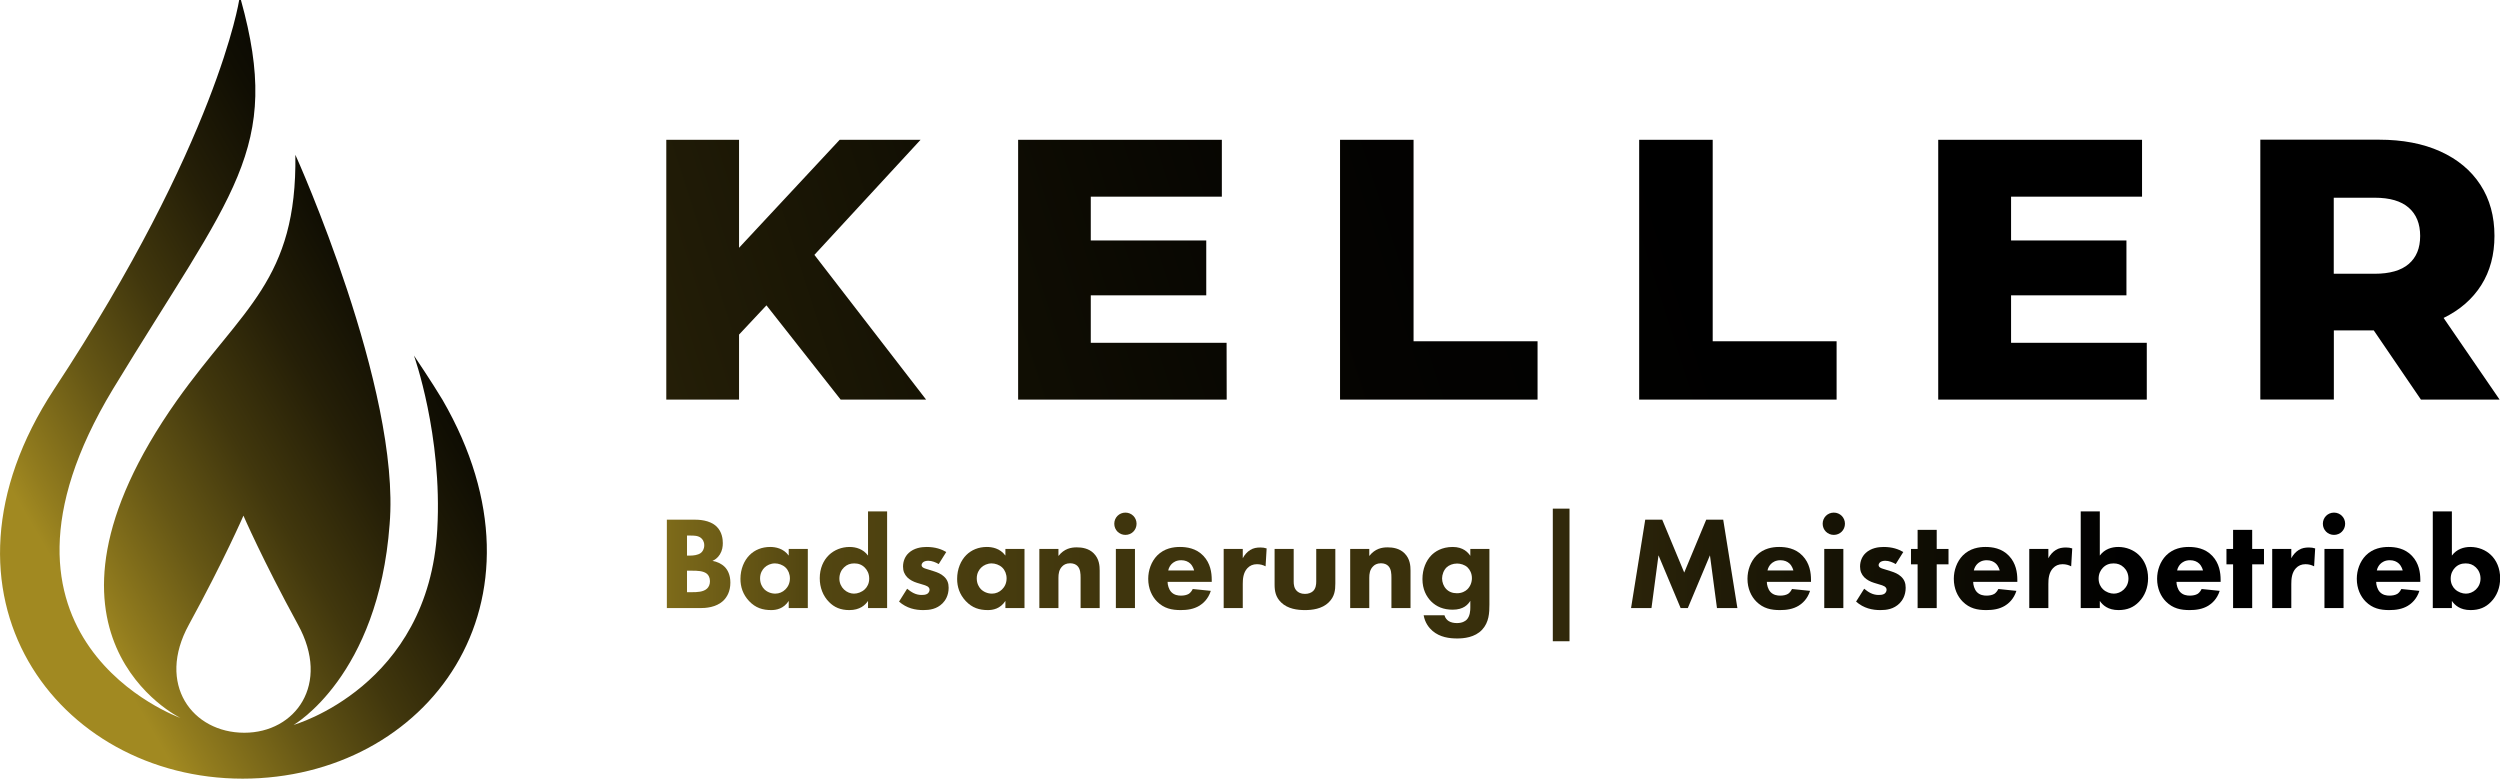 <?xml version="1.0" encoding="UTF-8" standalone="no"?><!DOCTYPE svg PUBLIC "-//W3C//DTD SVG 1.1//EN" "http://www.w3.org/Graphics/SVG/1.1/DTD/svg11.dtd"><svg width="100%" height="100%" viewBox="0 0 10753 3349" version="1.1" xmlns="http://www.w3.org/2000/svg" xmlns:xlink="http://www.w3.org/1999/xlink" xml:space="preserve" xmlns:serif="http://www.serif.com/" style="fill-rule:evenodd;clip-rule:evenodd;stroke-linejoin:round;stroke-miterlimit:2;"><g id="Ebene_2_00000139277874749060567870000008383307802683964332_"><g id="Ebene_1-2"><path d="M3296.67,1313.33l319.166,405.417l367.5,0l-480.416,-622.5l456.666,-495l-347.916,0l-432.917,464.583l0,-464.583l-312.917,0l0,1117.5l312.917,0l0,-279.583l117.917,-125.834Zm1979.17,161.25l-584.166,0l-0,-204.166l496.666,-0l0,-236.25l-496.666,-0l-0,-188.334l563.75,0l-0,-244.583l-876.25,0l-0,1117.5l897.083,0l-0.417,-244.167Zm487.917,-873.333l0,1117.5l849.583,0l0,-250.833l-533.333,-0l0,-866.667l-316.25,0Zm1286.67,0l-0,1117.5l849.166,0l0,-250.833l-532.916,-0l-0,-866.667l-316.25,0Zm2183.33,873.333l-583.75,0l0,-204.166l496.25,-0l0,-236.25l-496.25,-0l0,-188.334l563.333,0l0,-244.583l-876.666,0l-0,1117.5l897.083,0l-0,-244.167Zm976.667,-52.916l202.5,297.083l338.333,0l-240.833,-351.25c70,-34.167 124.166,-81.25 162.083,-141.25c37.917,-60 56.667,-130.833 56.667,-211.667c-0,-84.166 -20,-157.5 -60.417,-219.583c-40.417,-62.083 -97.917,-110 -172.5,-143.75c-74.583,-33.75 -162.5,-50.417 -263.333,-50.417l-510.834,0l0,1117.5l316.25,0l0,-297.083l172.084,0l-0,0.417Zm150,-528.334c32.916,28.75 49.166,69.167 49.166,121.667c0,52.5 -16.25,92.083 -49.166,120.417c-32.917,28.333 -82.084,42.083 -146.667,42.083l-175.833,0l-0,-327.083l175.833,-0c65,-0 113.75,14.166 146.667,42.916" style="fill:url(#_Linear1);fill-rule:nonzero;"/><path d="M1902.92,1719.17c-44.584,-74.584 -122.5,-190 -122.5,-190c-0,-0 122.916,342.5 100.416,747.916c-37.083,677.084 -617.916,840.834 -617.916,840.834c-0,-0 364.583,-208.334 412.916,-863.334c48.334,-580.416 -401.666,-1581.25 -405.416,-1588.75c7.5,539.584 -227.084,658.75 -509.584,1056.67c-714.166,1012.08 15,1365.42 15,1365.42c0,-0 -941.25,-335 -290.416,-1413.75c517.083,-851.667 729.166,-1030.42 550.833,-1674.17l-7.5,-0c0,-0 -92.917,606.667 -796.25,1674.58c-580.417,885.417 15,1674.58 811.25,1674.58c792.5,-0.417 1365.42,-755.834 859.167,-1630Zm-852.084,1432.5c-223.333,-0 -379.583,-208.334 -238.333,-465c152.5,-279.167 234.583,-468.75 234.583,-468.75c0,-0 82.084,189.583 234.584,468.75c141.25,256.666 -11.25,465 -230.834,465" style="fill:url(#_Linear2);fill-rule:nonzero;"/><path d="M2868.27,2235.09l-0,380.44l143.164,-0c23.385,-0 69.015,-2.282 100.385,-32.512c14.83,-14.829 29.66,-38.785 29.66,-77c-0,-33.652 -11.978,-55.326 -24.526,-67.875c-13.689,-13.689 -34.223,-22.815 -52.475,-25.666c9.126,-3.993 22.245,-11.978 31.941,-27.949c10.267,-16.541 12.549,-33.652 12.549,-48.481c-0,-16.541 -2.852,-48.482 -27.378,-71.868c-29.66,-27.948 -76.43,-29.089 -96.964,-29.089l-116.356,0Zm86.697,68.445l13.689,0c15.97,0 33.081,0 45.63,9.697c6.844,5.133 14.829,15.4 14.829,31.941c0,16.54 -7.415,27.948 -15.4,33.652c-12.548,9.126 -32.511,10.837 -44.489,10.837l-14.259,-0l-0,-86.127Zm-0,151.149l23.955,0c17.682,0 47.341,0 62.741,14.26c5.704,5.133 11.978,15.4 11.978,30.8c0,13.689 -4.563,24.526 -12.548,31.941c-15.97,14.829 -42.778,15.4 -65.022,15.4l-21.104,-0l-0,-92.401Z" style="fill:url(#_Linear3);fill-rule:nonzero;"/><path d="M3392.44,2389.66c-23.385,-31.941 -58.178,-37.075 -79.852,-37.075c-35.363,0 -66.163,12.549 -88.408,34.793c-23.385,23.386 -39.356,59.889 -39.356,102.667c0,33.653 10.267,66.734 37.075,95.253c27.948,29.659 58.748,38.785 95.252,38.785c21.104,0 53.045,-5.133 75.289,-39.356l0,30.801l82.134,-0l0,-254.387l-82.134,-0l0,28.519Zm-59.319,33.652c14.83,-0 33.082,5.703 45.63,17.681c11.978,11.408 18.823,28.519 18.823,46.771c-0,21.674 -9.126,37.645 -19.963,47.911c-10.837,10.837 -26.238,17.682 -42.778,17.682c-19.393,-0 -37.075,-7.985 -48.482,-19.963c-7.415,-7.985 -17.111,-22.815 -17.111,-45.63c-0,-22.815 10.266,-37.645 18.822,-46.2c10.837,-10.837 27.378,-18.252 45.059,-18.252Z" style="fill:url(#_Linear4);fill-rule:nonzero;"/><path d="M3815.66,2199.72l-82.134,0l-0,189.935c-20.534,-27.949 -51.334,-37.075 -79.282,-37.075c-34.793,0 -66.163,13.119 -88.408,34.223c-24.526,23.385 -39.926,58.178 -39.926,100.386c-0,39.355 13.689,75.859 39.926,102.096c22.245,22.815 49.622,34.793 87.267,34.793c45.06,0 67.875,-21.104 80.423,-39.356l-0,30.801l82.134,-0l-0,-415.803Zm-141.453,223.587c17.682,-0 33.082,5.133 46.2,18.822c9.697,10.267 18.252,25.097 18.252,46.771c0,21.104 -9.126,36.504 -18.822,45.63c-13.119,12.548 -31.371,18.822 -46.771,18.822c-14.259,-0 -30.23,-5.704 -42.778,-17.682c-11.978,-11.407 -19.963,-27.948 -19.963,-46.77c0,-20.534 7.985,-37.075 19.963,-48.482c13.119,-12.548 27.378,-17.111 43.919,-17.111Z" style="fill:url(#_Linear5);fill-rule:nonzero;"/><path d="M4070.05,2374.26c-20.533,-11.978 -46.77,-21.675 -84.415,-21.675c-23.385,0 -54.186,4.563 -77,25.667c-14.83,13.689 -24.527,34.223 -24.527,58.749c0,19.392 6.275,33.652 18.252,46.2c10.838,10.837 26.238,18.822 41.067,23.385l20.534,6.274c11.978,3.423 19.392,5.704 25.096,9.126c7.415,4.563 9.126,10.267 9.126,14.83c0,6.274 -3.422,12.548 -8.555,16.541c-7.415,5.704 -20.534,5.704 -25.667,5.704c-10.837,-0 -22.815,-2.282 -34.223,-7.986c-8.555,-3.992 -19.963,-11.977 -27.948,-18.822l-34.793,55.326c33.082,29.089 70.156,36.504 104.379,36.504c26.807,0 57.607,-3.992 82.704,-29.089c11.407,-11.407 26.237,-33.081 26.237,-66.734c0,-19.392 -5.133,-34.792 -19.963,-48.481c-13.119,-11.978 -27.948,-17.682 -42.208,-22.245l-21.674,-6.844c-10.267,-3.423 -18.822,-5.134 -24.526,-8.556c-3.993,-2.281 -7.985,-5.704 -7.985,-11.407c-0,-3.993 2.281,-8.556 5.133,-11.408c5.134,-5.133 14.83,-7.415 23.385,-7.415c15.971,0 32.512,6.845 45.06,14.26l32.511,-51.904Z" style="fill:url(#_Linear6);fill-rule:nonzero;"/><path d="M4324.43,2389.66c-23.385,-31.941 -58.178,-37.075 -79.852,-37.075c-35.364,0 -66.164,12.549 -88.408,34.793c-23.386,23.386 -39.356,59.889 -39.356,102.667c-0,33.653 10.267,66.734 37.074,95.253c27.949,29.659 58.749,38.785 95.253,38.785c21.103,0 53.044,-5.133 75.289,-39.356l-0,30.801l82.134,-0l-0,-254.387l-82.134,-0l-0,28.519Zm-59.319,33.652c14.83,-0 33.082,5.703 45.63,17.681c11.978,11.408 18.822,28.519 18.822,46.771c0,21.674 -9.126,37.645 -19.963,47.911c-10.837,10.837 -26.237,17.682 -42.778,17.682c-19.392,-0 -37.074,-7.985 -48.482,-19.963c-7.414,-7.985 -17.111,-22.815 -17.111,-45.63c0,-22.815 10.267,-37.645 18.823,-46.2c10.837,-10.837 27.378,-18.252 45.059,-18.252Z" style="fill:url(#_Linear7);fill-rule:nonzero;"/><path d="M4470.45,2615.53l82.133,-0l0,-130.616c0,-16.541 2.282,-34.793 15.971,-48.482c6.274,-6.844 17.111,-13.689 34.222,-13.689c14.83,0 25.097,5.134 31.371,11.408c13.119,13.118 13.689,34.222 13.689,50.763l-0,130.616l82.134,-0l-0,-160.846c-0,-20.533 -1.711,-50.763 -25.667,-74.719c-21.674,-21.674 -50.763,-25.666 -73.008,-25.666c-23.956,-0 -53.615,5.133 -78.712,37.074l0,-30.23l-82.133,-0l-0,254.387Z" style="fill:url(#_Linear8);fill-rule:nonzero;"/><path d="M4799.56,2361.14l0,254.387l82.134,-0l0,-254.387l-82.134,-0Zm-6.844,-108.371c-0,26.808 21.104,47.911 47.911,47.911c26.808,0 47.912,-21.103 47.912,-47.911c-0,-26.808 -21.104,-47.911 -47.912,-47.911c-26.807,-0 -47.911,21.103 -47.911,47.911Z" style="fill:url(#_Linear9);fill-rule:nonzero;"/><path d="M5024.85,2453.54c2.281,-11.408 7.985,-20.534 14.259,-27.378c7.985,-7.986 20.534,-16.541 41.638,-16.541c16.54,-0 29.659,5.703 38.785,14.259c11.978,11.408 15.97,27.378 16.541,29.66l-111.223,-0Zm187.082,40.496c0,-31.37 -5.703,-71.297 -35.933,-103.238c-31.371,-33.081 -72.438,-38.215 -100.956,-38.215c-28.519,0 -66.734,5.704 -97.534,36.504c-25.667,26.237 -38.786,63.882 -38.786,100.386c0,42.208 15.971,75.86 38.216,98.104c29.659,29.66 63.311,36.504 101.526,36.504c28.519,0 55.897,-3.992 80.423,-18.822c14.829,-9.126 37.644,-27.948 49.052,-63.882l-77.571,-7.985c-6.844,14.259 -16.541,20.533 -17.682,21.104c-8.555,5.133 -21.103,7.415 -33.081,7.415c-12.548,-0 -29.66,-2.282 -42.208,-15.971c-10.267,-11.407 -15.4,-29.659 -15.4,-43.348l189.934,-0l0,-8.556Z" style="fill:url(#_Linear10);fill-rule:nonzero;"/><path d="M5263.27,2615.53l82.134,-0l-0,-103.238c-0,-21.674 1.711,-49.052 19.963,-68.445c10.267,-10.837 23.385,-17.111 41.067,-17.111c14.259,-0 26.237,3.422 37.074,9.126l4.563,-77.001c-9.126,-2.851 -16.541,-3.992 -26.807,-3.992c-15.971,-0 -30.23,2.281 -43.919,10.837c-13.119,7.985 -24.526,21.104 -31.941,35.363l-0,-39.926l-82.134,-0l0,254.387Z" style="fill:url(#_Linear11);fill-rule:nonzero;"/><path d="M5482.29,2361.14l-0,153.431c-0,27.948 4.563,53.615 27.948,76.43c29.089,28.518 71.297,33.081 102.667,33.081c30.23,0 73.008,-4.563 102.097,-33.081c25.667,-25.097 28.519,-52.475 28.519,-81.564l-0,-148.297l-82.134,-0l-0,140.312c-0,12.548 -1.711,29.659 -13.689,41.067c-7.415,6.844 -19.393,11.978 -34.793,11.978c-18.252,-0 -28.518,-6.845 -34.222,-11.978c-13.119,-11.978 -14.26,-29.66 -14.26,-41.067l0,-140.312l-82.133,-0Z" style="fill:url(#_Linear12);fill-rule:nonzero;"/><path d="M5807.41,2615.53l82.133,-0l0,-130.616c0,-16.541 2.282,-34.793 15.971,-48.482c6.274,-6.844 17.111,-13.689 34.222,-13.689c14.83,0 25.097,5.134 31.371,11.408c13.119,13.118 13.689,34.222 13.689,50.763l-0,130.616l82.134,-0l-0,-160.846c-0,-20.533 -1.711,-50.763 -25.667,-74.719c-21.674,-21.674 -50.763,-25.666 -73.008,-25.666c-23.956,-0 -53.615,5.133 -78.712,37.074l0,-30.23l-82.133,-0l-0,254.387Z" style="fill:url(#_Linear13);fill-rule:nonzero;"/><path d="M6324.16,2390.8c-9.126,-13.689 -29.659,-38.215 -75.859,-38.215c-47.341,0 -77.001,20.534 -92.401,36.504c-21.674,22.245 -37.645,58.178 -37.645,101.527c0,43.919 16.541,74.719 37.075,95.823c23.385,23.385 53.615,35.933 92.971,35.933c46.77,0 66.163,-22.244 75.859,-38.215l0,29.089c0,10.837 -0.57,37.645 -16.541,53.045c-5.703,5.133 -17.681,13.689 -41.067,13.689c-11.977,-0 -25.666,-2.282 -35.363,-8.556c-6.844,-4.563 -14.829,-11.978 -18.252,-25.096l-89.548,-0c5.703,31.941 22.244,53.615 38.215,67.304c31.941,27.378 72.437,32.511 106.089,32.511c27.949,0 75.86,-3.992 107.231,-37.644c29.659,-31.941 31.37,-72.438 31.37,-108.371l0,-238.987l-82.134,-0l0,29.659Zm-57.037,33.082c14.83,0 32.511,5.133 44.489,15.971c10.837,10.266 19.393,26.807 19.393,46.77c-0,18.823 -7.415,36.504 -19.963,48.482c-8.556,7.985 -22.815,16.541 -44.49,16.541c-19.392,-0 -34.792,-6.274 -46.2,-18.252c-11.407,-11.978 -17.681,-29.089 -17.681,-45.63c-0,-15.4 6.844,-35.363 19.392,-47.341c10.267,-9.696 26.808,-16.541 45.06,-16.541Z" style="fill:url(#_Linear14);fill-rule:nonzero;"/><rect x="6678.94" y="2187.75" width="71.867" height="570.374" style="fill:url(#_Linear15);fill-rule:nonzero;"/><path d="M7103.3,2615.53l30.23,-227.009l95.252,227.009l30.8,-0l95.253,-227.009l30.229,227.009l87.838,-0l-61.03,-380.44l-73.008,0l-94.682,227.58l-94.682,-227.58l-73.008,0l-61.03,380.44l87.838,-0Z" style="fill:url(#_Linear16);fill-rule:nonzero;"/><path d="M7602.37,2453.54c2.281,-11.408 7.985,-20.534 14.259,-27.378c7.985,-7.986 20.534,-16.541 41.637,-16.541c16.541,-0 29.66,5.703 38.786,14.259c11.978,11.408 15.97,27.378 16.541,29.66l-111.223,-0Zm187.082,40.496c0,-31.37 -5.703,-71.297 -35.933,-103.238c-31.371,-33.081 -72.438,-38.215 -100.956,-38.215c-28.519,0 -66.734,5.704 -97.534,36.504c-25.667,26.237 -38.786,63.882 -38.786,100.386c0,42.208 15.971,75.86 38.215,98.104c29.66,29.66 63.312,36.504 101.527,36.504c28.519,0 55.896,-3.992 80.423,-18.822c14.829,-9.126 37.644,-27.948 49.052,-63.882l-77.571,-7.985c-6.845,14.259 -16.541,20.533 -17.682,21.104c-8.555,5.133 -21.104,7.415 -33.081,7.415c-12.549,-0 -29.66,-2.282 -42.208,-15.971c-10.267,-11.407 -15.4,-29.659 -15.4,-43.348l189.934,-0l0,-8.556Z" style="fill:url(#_Linear17);fill-rule:nonzero;"/><path d="M7846.49,2361.14l-0,254.387l82.134,-0l-0,-254.387l-82.134,-0Zm-6.845,-108.371c0,26.808 21.104,47.911 47.912,47.911c26.807,0 47.911,-21.103 47.911,-47.911c-0,-26.808 -21.104,-47.911 -47.911,-47.911c-26.808,-0 -47.912,21.103 -47.912,47.911Z" style="fill:url(#_Linear18);fill-rule:nonzero;"/><path d="M8186.43,2374.26c-20.533,-11.978 -46.77,-21.675 -84.415,-21.675c-23.385,0 -54.185,4.563 -77,25.667c-14.83,13.689 -24.526,34.223 -24.526,58.749c-0,19.392 6.274,33.652 18.252,46.2c10.837,10.837 26.237,18.822 41.066,23.385l20.534,6.274c11.978,3.423 19.393,5.704 25.096,9.126c7.415,4.563 9.126,10.267 9.126,14.83c0,6.274 -3.422,12.548 -8.555,16.541c-7.415,5.704 -20.534,5.704 -25.667,5.704c-10.837,-0 -22.815,-2.282 -34.223,-7.986c-8.555,-3.992 -19.963,-11.977 -27.948,-18.822l-34.793,55.326c33.082,29.089 70.156,36.504 104.379,36.504c26.807,0 57.608,-3.992 82.704,-29.089c11.407,-11.407 26.237,-33.081 26.237,-66.734c0,-19.392 -5.133,-34.792 -19.963,-48.481c-13.119,-11.978 -27.948,-17.682 -42.208,-22.245l-21.674,-6.844c-10.267,-3.423 -18.822,-5.134 -24.526,-8.556c-3.992,-2.281 -7.985,-5.704 -7.985,-11.407c-0,-3.993 2.281,-8.556 5.133,-11.408c5.134,-5.133 14.83,-7.415 23.386,-7.415c15.97,0 32.511,6.845 45.059,14.26l32.511,-51.904Z" style="fill:url(#_Linear19);fill-rule:nonzero;"/><path d="M8380.93,2427.3l-0,-66.163l-50.763,-0l-0,-82.134l-82.134,0l-0,82.134l-28.519,-0l0,66.163l28.519,0l-0,188.224l82.134,-0l-0,-188.224l50.763,0Z" style="fill:url(#_Linear20);fill-rule:nonzero;"/><path d="M8489.87,2453.54c2.282,-11.408 7.985,-20.534 14.26,-27.378c7.985,-7.986 20.533,-16.541 41.637,-16.541c16.541,-0 29.659,5.703 38.785,14.259c11.978,11.408 15.971,27.378 16.541,29.66l-111.223,-0Zm187.083,40.496c-0,-31.37 -5.704,-71.297 -35.934,-103.238c-31.37,-33.081 -72.437,-38.215 -100.956,-38.215c-28.519,0 -66.734,5.704 -97.534,36.504c-25.667,26.237 -38.785,63.882 -38.785,100.386c-0,42.208 15.97,75.86 38.215,98.104c29.659,29.66 63.311,36.504 101.526,36.504c28.519,0 55.897,-3.992 80.423,-18.822c14.83,-9.126 37.645,-27.948 49.052,-63.882l-77.571,-7.985c-6.844,14.259 -16.54,20.533 -17.681,21.104c-8.556,5.133 -21.104,7.415 -33.082,7.415c-12.548,-0 -29.659,-2.282 -42.208,-15.971c-10.266,-11.407 -15.4,-29.659 -15.4,-43.348l189.935,-0l-0,-8.556Z" style="fill:url(#_Linear21);fill-rule:nonzero;"/><path d="M8728.29,2615.53l82.134,-0l0,-103.238c0,-21.674 1.711,-49.052 19.963,-68.445c10.267,-10.837 23.386,-17.111 41.067,-17.111c14.26,-0 26.237,3.422 37.075,9.126l4.563,-77.001c-9.126,-2.851 -16.541,-3.992 -26.808,-3.992c-15.97,-0 -30.23,2.281 -43.919,10.837c-13.118,7.985 -24.526,21.104 -31.941,35.363l0,-39.926l-82.134,-0l0,254.387Z" style="fill:url(#_Linear22);fill-rule:nonzero;"/><path d="M8949.59,2199.72l0,415.803l82.134,-0l0,-30.801c12.549,18.252 35.363,39.356 80.423,39.356c37.645,0 65.023,-11.978 87.267,-34.793c26.237,-26.237 39.926,-62.741 39.926,-102.096c0,-42.208 -15.4,-77.001 -39.926,-100.386c-22.244,-21.104 -53.615,-34.223 -88.408,-34.223c-27.948,0 -58.748,9.126 -79.282,37.075l0,-189.935l-82.134,0Zm141.453,223.587c16.541,-0 30.8,4.563 43.919,17.111c11.978,11.407 19.963,27.948 19.963,48.482c0,18.822 -7.985,35.363 -19.963,46.77c-12.548,11.978 -28.519,17.682 -42.778,17.682c-15.4,-0 -33.652,-6.274 -46.771,-18.822c-9.696,-9.126 -18.822,-24.526 -18.822,-45.63c-0,-21.674 8.556,-36.504 18.252,-46.771c13.118,-13.689 28.519,-18.822 46.2,-18.822Z" style="fill:url(#_Linear23);fill-rule:nonzero;"/><path d="M9364.26,2453.54c2.282,-11.408 7.985,-20.534 14.26,-27.378c7.985,-7.986 20.533,-16.541 41.637,-16.541c16.541,-0 29.659,5.703 38.785,14.259c11.978,11.408 15.971,27.378 16.541,29.66l-111.223,-0Zm187.083,40.496c-0,-31.37 -5.704,-71.297 -35.934,-103.238c-31.37,-33.081 -72.437,-38.215 -100.956,-38.215c-28.519,0 -66.734,5.704 -97.534,36.504c-25.667,26.237 -38.785,63.882 -38.785,100.386c-0,42.208 15.97,75.86 38.215,98.104c29.659,29.66 63.311,36.504 101.526,36.504c28.519,0 55.897,-3.992 80.423,-18.822c14.83,-9.126 37.645,-27.948 49.052,-63.882l-77.571,-7.985c-6.844,14.259 -16.541,20.533 -17.681,21.104c-8.556,5.133 -21.104,7.415 -33.082,7.415c-12.548,-0 -29.659,-2.282 -42.208,-15.971c-10.266,-11.407 -15.4,-29.659 -15.4,-43.348l189.935,-0l-0,-8.556Z" style="fill:url(#_Linear24);fill-rule:nonzero;"/><path d="M9737.85,2427.3l-0,-66.163l-50.763,-0l-0,-82.134l-82.134,0l-0,82.134l-28.519,-0l0,66.163l28.519,0l-0,188.224l82.134,-0l-0,-188.224l50.763,0Z" style="fill:url(#_Linear25);fill-rule:nonzero;"/><path d="M9773.21,2615.53l82.134,-0l-0,-103.238c-0,-21.674 1.711,-49.052 19.963,-68.445c10.267,-10.837 23.385,-17.111 41.067,-17.111c14.259,-0 26.237,3.422 37.074,9.126l4.563,-77.001c-9.126,-2.851 -16.541,-3.992 -26.807,-3.992c-15.971,-0 -30.23,2.281 -43.919,10.837c-13.119,7.985 -24.526,21.104 -31.941,35.363l-0,-39.926l-82.134,-0l0,254.387Z" style="fill:url(#_Linear26);fill-rule:nonzero;"/><path d="M9997.94,2361.14l0,254.387l82.134,-0l0,-254.387l-82.134,-0Zm-6.844,-108.371c-0,26.808 21.104,47.911 47.911,47.911c26.808,0 47.912,-21.103 47.912,-47.911c-0,-26.808 -21.104,-47.911 -47.912,-47.911c-26.807,-0 -47.911,21.103 -47.911,47.911Z" style="fill:url(#_Linear27);fill-rule:nonzero;"/><path d="M10223.2,2453.54c2.281,-11.408 7.985,-20.534 14.259,-27.378c7.986,-7.986 20.534,-16.541 41.638,-16.541c16.54,-0 29.659,5.703 38.785,14.259c11.978,11.408 15.97,27.378 16.541,29.66l-111.223,-0Zm187.083,40.496c-0,-31.37 -5.704,-71.297 -35.934,-103.238c-31.371,-33.081 -72.437,-38.215 -100.956,-38.215c-28.519,0 -66.734,5.704 -97.534,36.504c-25.667,26.237 -38.785,63.882 -38.785,100.386c-0,42.208 15.97,75.86 38.215,98.104c29.659,29.66 63.311,36.504 101.526,36.504c28.519,0 55.897,-3.992 80.423,-18.822c14.83,-9.126 37.644,-27.948 49.052,-63.882l-77.571,-7.985c-6.844,14.259 -16.541,20.533 -17.681,21.104c-8.556,5.133 -21.104,7.415 -33.082,7.415c-12.548,-0 -29.66,-2.282 -42.208,-15.971c-10.267,-11.407 -15.4,-29.659 -15.4,-43.348l189.935,-0l-0,-8.556Z" style="fill:url(#_Linear28);fill-rule:nonzero;"/><path d="M10463.9,2199.72l-0,415.803l82.134,-0l-0,-30.801c12.548,18.252 35.363,39.356 80.422,39.356c37.645,0 65.023,-11.978 87.267,-34.793c26.238,-26.237 39.927,-62.741 39.927,-102.096c-0,-42.208 -15.401,-77.001 -39.927,-100.386c-22.244,-21.104 -53.615,-34.223 -88.408,-34.223c-27.948,0 -58.748,9.126 -79.281,37.075l-0,-189.935l-82.134,0Zm141.452,223.587c16.541,-0 30.801,4.563 43.919,17.111c11.978,11.407 19.963,27.948 19.963,48.482c0,18.822 -7.985,35.363 -19.963,46.77c-12.548,11.978 -28.519,17.682 -42.778,17.682c-15.4,-0 -33.652,-6.274 -46.771,-18.822c-9.696,-9.126 -18.822,-24.526 -18.822,-45.63c0,-21.674 8.556,-36.504 18.252,-46.771c13.119,-13.689 28.519,-18.822 46.2,-18.822Z" style="fill:url(#_Linear29);fill-rule:nonzero;"/></g></g><defs><linearGradient id="_Linear1" x1="0" y1="0" x2="1" y2="0" gradientUnits="userSpaceOnUse" gradientTransform="matrix(8978.83,-2880,2880,8978.83,-1666.93,3878.61)"><stop offset="0" style="stop-color:#a18921;stop-opacity:1"/><stop offset="0.05" style="stop-color:#927c1e;stop-opacity:1"/><stop offset="0.21" style="stop-color:#665715;stop-opacity:1"/><stop offset="0.37" style="stop-color:#41370d;stop-opacity:1"/><stop offset="0.53" style="stop-color:#251f07;stop-opacity:1"/><stop offset="0.69" style="stop-color:#100e03;stop-opacity:1"/><stop offset="0.84" style="stop-color:#040301;stop-opacity:1"/><stop offset="1" style="stop-color:#000;stop-opacity:1"/></linearGradient><linearGradient id="_Linear2" x1="0" y1="0" x2="1" y2="0" gradientUnits="userSpaceOnUse" gradientTransform="matrix(2183.54,-1280,1280,2183.54,154.838,2283.8)"><stop offset="0" style="stop-color:#a18921;stop-opacity:1"/><stop offset="0.05" style="stop-color:#927c1e;stop-opacity:1"/><stop offset="0.21" style="stop-color:#665715;stop-opacity:1"/><stop offset="0.37" style="stop-color:#41370d;stop-opacity:1"/><stop offset="0.53" style="stop-color:#251f07;stop-opacity:1"/><stop offset="0.69" style="stop-color:#100e03;stop-opacity:1"/><stop offset="0.84" style="stop-color:#040301;stop-opacity:1"/><stop offset="1" style="stop-color:#000;stop-opacity:1"/></linearGradient><linearGradient id="_Linear3" x1="0" y1="0" x2="1" y2="0" gradientUnits="userSpaceOnUse" gradientTransform="matrix(6749.14,0,0,516.463,2380.06,4436.42)"><stop offset="0" style="stop-color:#a18921;stop-opacity:1"/><stop offset="0.16" style="stop-color:#534611;stop-opacity:1"/><stop offset="0.36" style="stop-color:#3f350d;stop-opacity:1"/><stop offset="0.6" style="stop-color:#382f0c;stop-opacity:1"/><stop offset="0.69" style="stop-color:#2a2309;stop-opacity:1"/><stop offset="0.77" style="stop-color:#1c1806;stop-opacity:1"/><stop offset="1" style="stop-color:#000;stop-opacity:1"/></linearGradient><linearGradient id="_Linear4" x1="0" y1="0" x2="1" y2="0" gradientUnits="userSpaceOnUse" gradientTransform="matrix(6749.14,0,0,516.463,2380.06,4436.42)"><stop offset="0" style="stop-color:#a18921;stop-opacity:1"/><stop offset="0.16" style="stop-color:#534611;stop-opacity:1"/><stop offset="0.36" style="stop-color:#3f350d;stop-opacity:1"/><stop offset="0.6" style="stop-color:#382f0c;stop-opacity:1"/><stop offset="0.69" style="stop-color:#2a2309;stop-opacity:1"/><stop offset="0.77" style="stop-color:#1c1806;stop-opacity:1"/><stop offset="1" style="stop-color:#000;stop-opacity:1"/></linearGradient><linearGradient id="_Linear5" x1="0" y1="0" x2="1" y2="0" gradientUnits="userSpaceOnUse" gradientTransform="matrix(6749.14,0,0,516.463,2380.06,4436.42)"><stop offset="0" style="stop-color:#a18921;stop-opacity:1"/><stop offset="0.16" style="stop-color:#534611;stop-opacity:1"/><stop offset="0.36" style="stop-color:#3f350d;stop-opacity:1"/><stop offset="0.6" style="stop-color:#382f0c;stop-opacity:1"/><stop offset="0.69" style="stop-color:#2a2309;stop-opacity:1"/><stop offset="0.77" style="stop-color:#1c1806;stop-opacity:1"/><stop offset="1" style="stop-color:#000;stop-opacity:1"/></linearGradient><linearGradient id="_Linear6" x1="0" y1="0" x2="1" y2="0" gradientUnits="userSpaceOnUse" gradientTransform="matrix(6749.14,0,0,516.463,2380.06,4436.42)"><stop offset="0" style="stop-color:#a18921;stop-opacity:1"/><stop offset="0.16" style="stop-color:#534611;stop-opacity:1"/><stop offset="0.36" style="stop-color:#3f350d;stop-opacity:1"/><stop offset="0.6" style="stop-color:#382f0c;stop-opacity:1"/><stop offset="0.69" style="stop-color:#2a2309;stop-opacity:1"/><stop offset="0.77" style="stop-color:#1c1806;stop-opacity:1"/><stop offset="1" style="stop-color:#000;stop-opacity:1"/></linearGradient><linearGradient id="_Linear7" x1="0" y1="0" x2="1" y2="0" gradientUnits="userSpaceOnUse" gradientTransform="matrix(6749.14,0,0,516.463,2380.06,4436.42)"><stop offset="0" style="stop-color:#a18921;stop-opacity:1"/><stop offset="0.16" style="stop-color:#534611;stop-opacity:1"/><stop offset="0.36" style="stop-color:#3f350d;stop-opacity:1"/><stop offset="0.6" style="stop-color:#382f0c;stop-opacity:1"/><stop offset="0.69" style="stop-color:#2a2309;stop-opacity:1"/><stop offset="0.77" style="stop-color:#1c1806;stop-opacity:1"/><stop offset="1" style="stop-color:#000;stop-opacity:1"/></linearGradient><linearGradient id="_Linear8" x1="0" y1="0" x2="1" y2="0" gradientUnits="userSpaceOnUse" gradientTransform="matrix(6749.14,0,0,516.463,2380.06,4436.42)"><stop offset="0" style="stop-color:#a18921;stop-opacity:1"/><stop offset="0.16" style="stop-color:#534611;stop-opacity:1"/><stop offset="0.36" style="stop-color:#3f350d;stop-opacity:1"/><stop offset="0.6" style="stop-color:#382f0c;stop-opacity:1"/><stop offset="0.69" style="stop-color:#2a2309;stop-opacity:1"/><stop offset="0.77" style="stop-color:#1c1806;stop-opacity:1"/><stop offset="1" style="stop-color:#000;stop-opacity:1"/></linearGradient><linearGradient id="_Linear9" x1="0" y1="0" x2="1" y2="0" gradientUnits="userSpaceOnUse" gradientTransform="matrix(6749.14,0,0,516.463,2380.06,4436.42)"><stop offset="0" style="stop-color:#a18921;stop-opacity:1"/><stop offset="0.16" style="stop-color:#534611;stop-opacity:1"/><stop offset="0.36" style="stop-color:#3f350d;stop-opacity:1"/><stop offset="0.6" style="stop-color:#382f0c;stop-opacity:1"/><stop offset="0.69" style="stop-color:#2a2309;stop-opacity:1"/><stop offset="0.77" style="stop-color:#1c1806;stop-opacity:1"/><stop offset="1" style="stop-color:#000;stop-opacity:1"/></linearGradient><linearGradient id="_Linear10" x1="0" y1="0" x2="1" y2="0" gradientUnits="userSpaceOnUse" gradientTransform="matrix(6749.14,0,0,516.463,2380.06,4436.42)"><stop offset="0" style="stop-color:#a18921;stop-opacity:1"/><stop offset="0.16" style="stop-color:#534611;stop-opacity:1"/><stop offset="0.36" style="stop-color:#3f350d;stop-opacity:1"/><stop offset="0.6" style="stop-color:#382f0c;stop-opacity:1"/><stop offset="0.69" style="stop-color:#2a2309;stop-opacity:1"/><stop offset="0.77" style="stop-color:#1c1806;stop-opacity:1"/><stop offset="1" style="stop-color:#000;stop-opacity:1"/></linearGradient><linearGradient id="_Linear11" x1="0" y1="0" x2="1" y2="0" gradientUnits="userSpaceOnUse" gradientTransform="matrix(6749.14,0,0,516.463,2380.06,4436.42)"><stop offset="0" style="stop-color:#a18921;stop-opacity:1"/><stop offset="0.16" style="stop-color:#534611;stop-opacity:1"/><stop offset="0.36" style="stop-color:#3f350d;stop-opacity:1"/><stop offset="0.6" style="stop-color:#382f0c;stop-opacity:1"/><stop offset="0.69" style="stop-color:#2a2309;stop-opacity:1"/><stop offset="0.77" style="stop-color:#1c1806;stop-opacity:1"/><stop offset="1" style="stop-color:#000;stop-opacity:1"/></linearGradient><linearGradient id="_Linear12" x1="0" y1="0" x2="1" y2="0" gradientUnits="userSpaceOnUse" gradientTransform="matrix(6749.14,0,0,516.463,2380.06,4436.42)"><stop offset="0" style="stop-color:#a18921;stop-opacity:1"/><stop offset="0.16" style="stop-color:#534611;stop-opacity:1"/><stop offset="0.36" style="stop-color:#3f350d;stop-opacity:1"/><stop offset="0.6" style="stop-color:#382f0c;stop-opacity:1"/><stop offset="0.69" style="stop-color:#2a2309;stop-opacity:1"/><stop offset="0.77" style="stop-color:#1c1806;stop-opacity:1"/><stop offset="1" style="stop-color:#000;stop-opacity:1"/></linearGradient><linearGradient id="_Linear13" x1="0" y1="0" x2="1" y2="0" gradientUnits="userSpaceOnUse" gradientTransform="matrix(6749.14,0,0,516.463,2380.06,4436.42)"><stop offset="0" style="stop-color:#a18921;stop-opacity:1"/><stop offset="0.16" style="stop-color:#534611;stop-opacity:1"/><stop offset="0.36" style="stop-color:#3f350d;stop-opacity:1"/><stop offset="0.6" style="stop-color:#382f0c;stop-opacity:1"/><stop offset="0.69" style="stop-color:#2a2309;stop-opacity:1"/><stop offset="0.77" style="stop-color:#1c1806;stop-opacity:1"/><stop offset="1" style="stop-color:#000;stop-opacity:1"/></linearGradient><linearGradient id="_Linear14" x1="0" y1="0" x2="1" y2="0" gradientUnits="userSpaceOnUse" gradientTransform="matrix(6749.14,0,0,516.463,2380.06,4436.42)"><stop offset="0" style="stop-color:#a18921;stop-opacity:1"/><stop offset="0.16" style="stop-color:#534611;stop-opacity:1"/><stop offset="0.36" style="stop-color:#3f350d;stop-opacity:1"/><stop offset="0.6" style="stop-color:#382f0c;stop-opacity:1"/><stop offset="0.69" style="stop-color:#2a2309;stop-opacity:1"/><stop offset="0.77" style="stop-color:#1c1806;stop-opacity:1"/><stop offset="1" style="stop-color:#000;stop-opacity:1"/></linearGradient><linearGradient id="_Linear15" x1="0" y1="0" x2="1" y2="0" gradientUnits="userSpaceOnUse" gradientTransform="matrix(6749.14,0,0,516.463,2380.06,4436.42)"><stop offset="0" style="stop-color:#a18921;stop-opacity:1"/><stop offset="0.16" style="stop-color:#534611;stop-opacity:1"/><stop offset="0.36" style="stop-color:#3f350d;stop-opacity:1"/><stop offset="0.6" style="stop-color:#382f0c;stop-opacity:1"/><stop offset="0.69" style="stop-color:#2a2309;stop-opacity:1"/><stop offset="0.77" style="stop-color:#1c1806;stop-opacity:1"/><stop offset="1" style="stop-color:#000;stop-opacity:1"/></linearGradient><linearGradient id="_Linear16" x1="0" y1="0" x2="1" y2="0" gradientUnits="userSpaceOnUse" gradientTransform="matrix(6749.14,0,0,516.463,2380.06,4436.42)"><stop offset="0" style="stop-color:#a18921;stop-opacity:1"/><stop offset="0.16" style="stop-color:#534611;stop-opacity:1"/><stop offset="0.36" style="stop-color:#3f350d;stop-opacity:1"/><stop offset="0.6" style="stop-color:#382f0c;stop-opacity:1"/><stop offset="0.69" style="stop-color:#2a2309;stop-opacity:1"/><stop offset="0.77" style="stop-color:#1c1806;stop-opacity:1"/><stop offset="1" style="stop-color:#000;stop-opacity:1"/></linearGradient><linearGradient id="_Linear17" x1="0" y1="0" x2="1" y2="0" gradientUnits="userSpaceOnUse" gradientTransform="matrix(6749.14,0,0,516.463,2380.06,4436.42)"><stop offset="0" style="stop-color:#a18921;stop-opacity:1"/><stop offset="0.16" style="stop-color:#534611;stop-opacity:1"/><stop offset="0.36" style="stop-color:#3f350d;stop-opacity:1"/><stop offset="0.6" style="stop-color:#382f0c;stop-opacity:1"/><stop offset="0.69" style="stop-color:#2a2309;stop-opacity:1"/><stop offset="0.77" style="stop-color:#1c1806;stop-opacity:1"/><stop offset="1" style="stop-color:#000;stop-opacity:1"/></linearGradient><linearGradient id="_Linear18" x1="0" y1="0" x2="1" y2="0" gradientUnits="userSpaceOnUse" gradientTransform="matrix(6749.14,0,0,516.463,2380.06,4436.42)"><stop offset="0" style="stop-color:#a18921;stop-opacity:1"/><stop offset="0.16" style="stop-color:#534611;stop-opacity:1"/><stop offset="0.36" style="stop-color:#3f350d;stop-opacity:1"/><stop offset="0.6" style="stop-color:#382f0c;stop-opacity:1"/><stop offset="0.69" style="stop-color:#2a2309;stop-opacity:1"/><stop offset="0.77" style="stop-color:#1c1806;stop-opacity:1"/><stop offset="1" style="stop-color:#000;stop-opacity:1"/></linearGradient><linearGradient id="_Linear19" x1="0" y1="0" x2="1" y2="0" gradientUnits="userSpaceOnUse" gradientTransform="matrix(6749.14,0,0,516.463,2380.06,4436.42)"><stop offset="0" style="stop-color:#a18921;stop-opacity:1"/><stop offset="0.16" style="stop-color:#534611;stop-opacity:1"/><stop offset="0.36" style="stop-color:#3f350d;stop-opacity:1"/><stop offset="0.6" style="stop-color:#382f0c;stop-opacity:1"/><stop offset="0.69" style="stop-color:#2a2309;stop-opacity:1"/><stop offset="0.77" style="stop-color:#1c1806;stop-opacity:1"/><stop offset="1" style="stop-color:#000;stop-opacity:1"/></linearGradient><linearGradient id="_Linear20" x1="0" y1="0" x2="1" y2="0" gradientUnits="userSpaceOnUse" gradientTransform="matrix(6749.14,0,0,516.463,2380.06,4436.42)"><stop offset="0" style="stop-color:#a18921;stop-opacity:1"/><stop offset="0.16" style="stop-color:#534611;stop-opacity:1"/><stop offset="0.36" style="stop-color:#3f350d;stop-opacity:1"/><stop offset="0.6" style="stop-color:#382f0c;stop-opacity:1"/><stop offset="0.69" style="stop-color:#2a2309;stop-opacity:1"/><stop offset="0.77" style="stop-color:#1c1806;stop-opacity:1"/><stop offset="1" style="stop-color:#000;stop-opacity:1"/></linearGradient><linearGradient id="_Linear21" x1="0" y1="0" x2="1" y2="0" gradientUnits="userSpaceOnUse" gradientTransform="matrix(6749.14,0,0,516.463,2380.06,4436.42)"><stop offset="0" style="stop-color:#a18921;stop-opacity:1"/><stop offset="0.16" style="stop-color:#534611;stop-opacity:1"/><stop offset="0.36" style="stop-color:#3f350d;stop-opacity:1"/><stop offset="0.6" style="stop-color:#382f0c;stop-opacity:1"/><stop offset="0.69" style="stop-color:#2a2309;stop-opacity:1"/><stop offset="0.77" style="stop-color:#1c1806;stop-opacity:1"/><stop offset="1" style="stop-color:#000;stop-opacity:1"/></linearGradient><linearGradient id="_Linear22" x1="0" y1="0" x2="1" y2="0" gradientUnits="userSpaceOnUse" gradientTransform="matrix(6749.14,0,0,516.463,2380.06,4436.42)"><stop offset="0" style="stop-color:#a18921;stop-opacity:1"/><stop offset="0.16" style="stop-color:#534611;stop-opacity:1"/><stop offset="0.36" style="stop-color:#3f350d;stop-opacity:1"/><stop offset="0.6" style="stop-color:#382f0c;stop-opacity:1"/><stop offset="0.69" style="stop-color:#2a2309;stop-opacity:1"/><stop offset="0.77" style="stop-color:#1c1806;stop-opacity:1"/><stop offset="1" style="stop-color:#000;stop-opacity:1"/></linearGradient><linearGradient id="_Linear23" x1="0" y1="0" x2="1" y2="0" gradientUnits="userSpaceOnUse" gradientTransform="matrix(6749.14,0,0,516.463,2380.06,4436.42)"><stop offset="0" style="stop-color:#a18921;stop-opacity:1"/><stop offset="0.16" style="stop-color:#534611;stop-opacity:1"/><stop offset="0.36" style="stop-color:#3f350d;stop-opacity:1"/><stop offset="0.6" style="stop-color:#382f0c;stop-opacity:1"/><stop offset="0.69" style="stop-color:#2a2309;stop-opacity:1"/><stop offset="0.77" style="stop-color:#1c1806;stop-opacity:1"/><stop offset="1" style="stop-color:#000;stop-opacity:1"/></linearGradient><linearGradient id="_Linear24" x1="0" y1="0" x2="1" y2="0" gradientUnits="userSpaceOnUse" gradientTransform="matrix(6749.14,0,0,516.463,2380.06,4436.42)"><stop offset="0" style="stop-color:#a18921;stop-opacity:1"/><stop offset="0.16" style="stop-color:#534611;stop-opacity:1"/><stop offset="0.36" style="stop-color:#3f350d;stop-opacity:1"/><stop offset="0.6" style="stop-color:#382f0c;stop-opacity:1"/><stop offset="0.69" style="stop-color:#2a2309;stop-opacity:1"/><stop offset="0.77" style="stop-color:#1c1806;stop-opacity:1"/><stop offset="1" style="stop-color:#000;stop-opacity:1"/></linearGradient><linearGradient id="_Linear25" x1="0" y1="0" x2="1" y2="0" gradientUnits="userSpaceOnUse" gradientTransform="matrix(6749.14,0,0,516.463,2380.06,4436.42)"><stop offset="0" style="stop-color:#a18921;stop-opacity:1"/><stop offset="0.16" style="stop-color:#534611;stop-opacity:1"/><stop offset="0.36" style="stop-color:#3f350d;stop-opacity:1"/><stop offset="0.6" style="stop-color:#382f0c;stop-opacity:1"/><stop offset="0.69" style="stop-color:#2a2309;stop-opacity:1"/><stop offset="0.77" style="stop-color:#1c1806;stop-opacity:1"/><stop offset="1" style="stop-color:#000;stop-opacity:1"/></linearGradient><linearGradient id="_Linear26" x1="0" y1="0" x2="1" y2="0" gradientUnits="userSpaceOnUse" gradientTransform="matrix(6749.14,0,0,516.463,2380.06,4436.42)"><stop offset="0" style="stop-color:#a18921;stop-opacity:1"/><stop offset="0.16" style="stop-color:#534611;stop-opacity:1"/><stop offset="0.36" style="stop-color:#3f350d;stop-opacity:1"/><stop offset="0.6" style="stop-color:#382f0c;stop-opacity:1"/><stop offset="0.69" style="stop-color:#2a2309;stop-opacity:1"/><stop offset="0.77" style="stop-color:#1c1806;stop-opacity:1"/><stop offset="1" style="stop-color:#000;stop-opacity:1"/></linearGradient><linearGradient id="_Linear27" x1="0" y1="0" x2="1" y2="0" gradientUnits="userSpaceOnUse" gradientTransform="matrix(6749.14,0,0,516.463,2380.06,4436.42)"><stop offset="0" style="stop-color:#a18921;stop-opacity:1"/><stop offset="0.16" style="stop-color:#534611;stop-opacity:1"/><stop offset="0.36" style="stop-color:#3f350d;stop-opacity:1"/><stop offset="0.6" style="stop-color:#382f0c;stop-opacity:1"/><stop offset="0.69" style="stop-color:#2a2309;stop-opacity:1"/><stop offset="0.77" style="stop-color:#1c1806;stop-opacity:1"/><stop offset="1" style="stop-color:#000;stop-opacity:1"/></linearGradient><linearGradient id="_Linear28" x1="0" y1="0" x2="1" y2="0" gradientUnits="userSpaceOnUse" gradientTransform="matrix(6749.14,0,0,516.463,2380.06,4436.42)"><stop offset="0" style="stop-color:#a18921;stop-opacity:1"/><stop offset="0.16" style="stop-color:#534611;stop-opacity:1"/><stop offset="0.36" style="stop-color:#3f350d;stop-opacity:1"/><stop offset="0.6" style="stop-color:#382f0c;stop-opacity:1"/><stop offset="0.69" style="stop-color:#2a2309;stop-opacity:1"/><stop offset="0.77" style="stop-color:#1c1806;stop-opacity:1"/><stop offset="1" style="stop-color:#000;stop-opacity:1"/></linearGradient><linearGradient id="_Linear29" x1="0" y1="0" x2="1" y2="0" gradientUnits="userSpaceOnUse" gradientTransform="matrix(6749.14,0,0,516.463,2380.06,4436.42)"><stop offset="0" style="stop-color:#a18921;stop-opacity:1"/><stop offset="0.16" style="stop-color:#534611;stop-opacity:1"/><stop offset="0.36" style="stop-color:#3f350d;stop-opacity:1"/><stop offset="0.6" style="stop-color:#382f0c;stop-opacity:1"/><stop offset="0.69" style="stop-color:#2a2309;stop-opacity:1"/><stop offset="0.77" style="stop-color:#1c1806;stop-opacity:1"/><stop offset="1" style="stop-color:#000;stop-opacity:1"/></linearGradient></defs></svg>